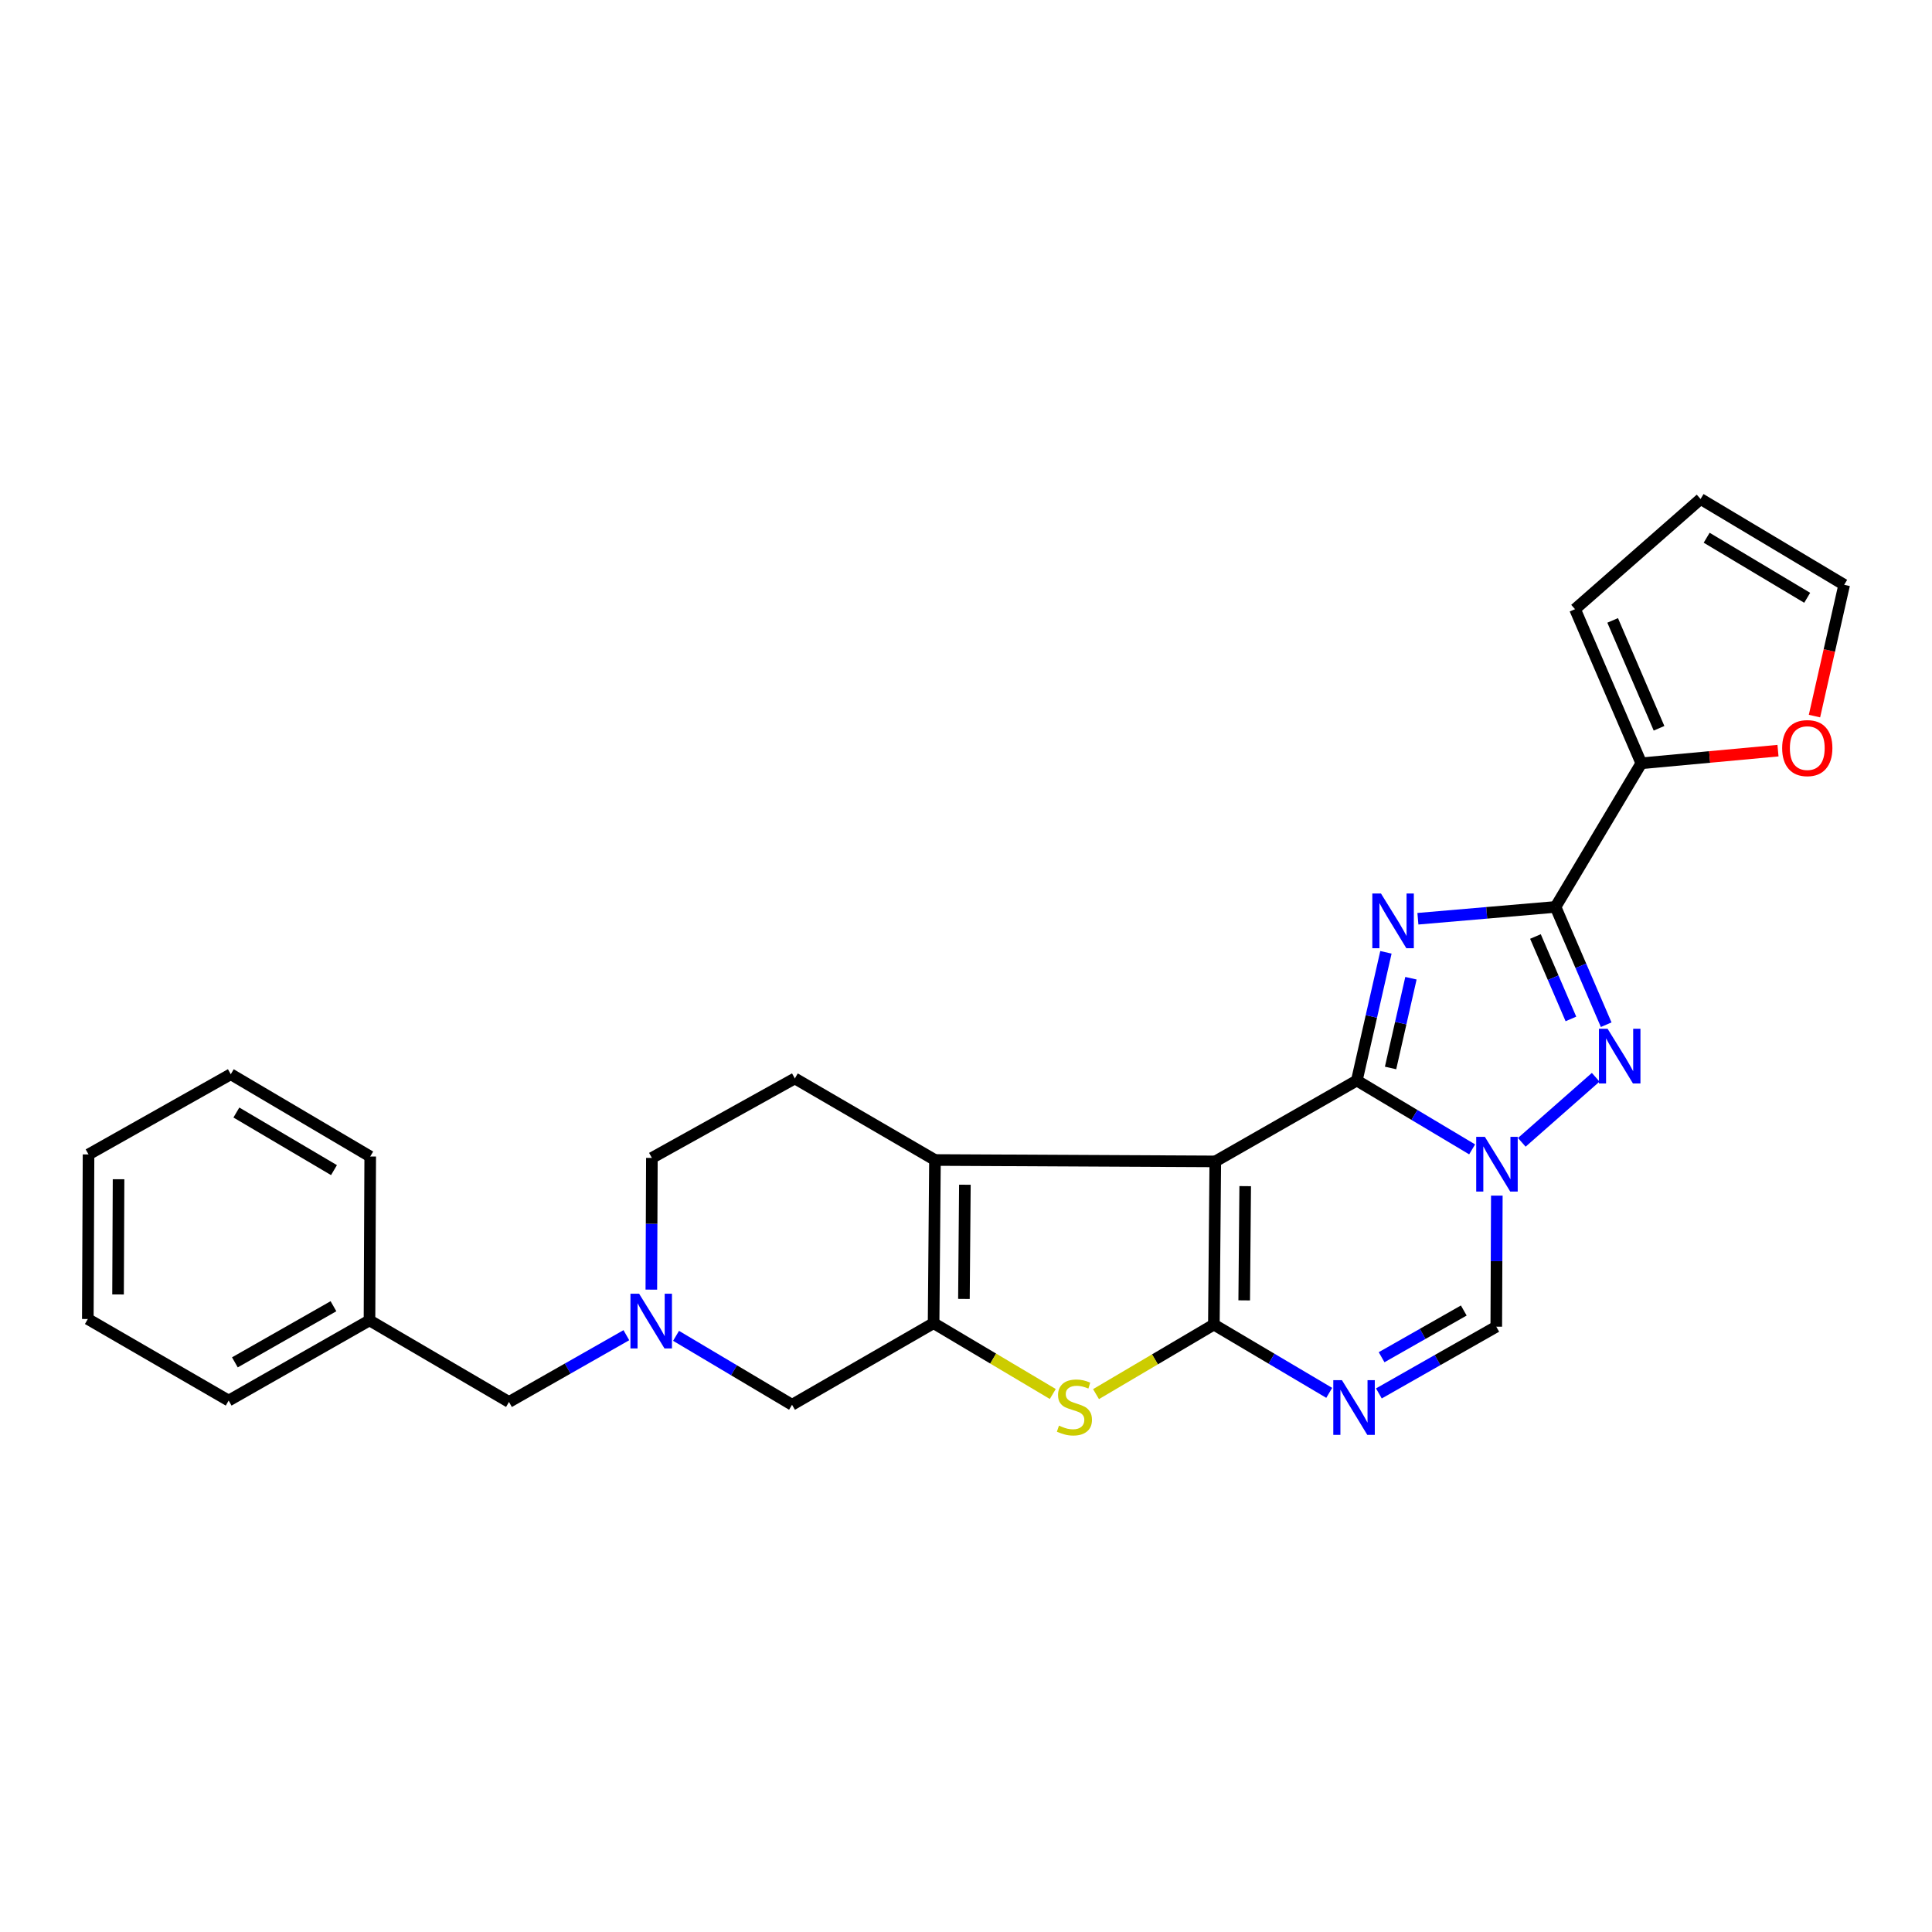 <?xml version='1.0' encoding='iso-8859-1'?>
<svg version='1.1' baseProfile='full'
              xmlns='http://www.w3.org/2000/svg'
                      xmlns:rdkit='http://www.rdkit.org/xml'
                      xmlns:xlink='http://www.w3.org/1999/xlink'
                  xml:space='preserve'
width='1000px' height='1000px' viewBox='0 0 1000 1000'>
<!-- END OF HEADER -->
<rect style='opacity:1.0;fill:#FFFFFF;stroke:none' width='1000' height='1000' x='0' y='0'> </rect>
<path class='bond-0' d='M 702.288,559.281 L 629.031,601.142' style='fill:none;fill-rule:evenodd;stroke:#000000;stroke-width:6px;stroke-linecap:butt;stroke-linejoin:miter;stroke-opacity:1' />
<path class='bond-2' d='M 702.288,559.281 L 709.822,526.101' style='fill:none;fill-rule:evenodd;stroke:#000000;stroke-width:6px;stroke-linecap:butt;stroke-linejoin:miter;stroke-opacity:1' />
<path class='bond-2' d='M 709.822,526.101 L 717.356,492.92' style='fill:none;fill-rule:evenodd;stroke:#0000FF;stroke-width:6px;stroke-linecap:butt;stroke-linejoin:miter;stroke-opacity:1' />
<path class='bond-2' d='M 719.755,552.78 L 725.029,529.554' style='fill:none;fill-rule:evenodd;stroke:#000000;stroke-width:6px;stroke-linecap:butt;stroke-linejoin:miter;stroke-opacity:1' />
<path class='bond-2' d='M 725.029,529.554 L 730.303,506.327' style='fill:none;fill-rule:evenodd;stroke:#0000FF;stroke-width:6px;stroke-linecap:butt;stroke-linejoin:miter;stroke-opacity:1' />
<path class='bond-3' d='M 702.288,559.281 L 732.131,577.098' style='fill:none;fill-rule:evenodd;stroke:#000000;stroke-width:6px;stroke-linecap:butt;stroke-linejoin:miter;stroke-opacity:1' />
<path class='bond-3' d='M 732.131,577.098 L 761.973,594.916' style='fill:none;fill-rule:evenodd;stroke:#0000FF;stroke-width:6px;stroke-linecap:butt;stroke-linejoin:miter;stroke-opacity:1' />
<path class='bond-1' d='M 629.031,601.142 L 628.295,685.6' style='fill:none;fill-rule:evenodd;stroke:#000000;stroke-width:6px;stroke-linecap:butt;stroke-linejoin:miter;stroke-opacity:1' />
<path class='bond-1' d='M 644.514,613.947 L 643.998,673.068' style='fill:none;fill-rule:evenodd;stroke:#000000;stroke-width:6px;stroke-linecap:butt;stroke-linejoin:miter;stroke-opacity:1' />
<path class='bond-6' d='M 629.031,601.142 L 483.938,600.414' style='fill:none;fill-rule:evenodd;stroke:#000000;stroke-width:6px;stroke-linecap:butt;stroke-linejoin:miter;stroke-opacity:1' />
<path class='bond-9' d='M 628.295,685.6 L 597.795,703.598' style='fill:none;fill-rule:evenodd;stroke:#000000;stroke-width:6px;stroke-linecap:butt;stroke-linejoin:miter;stroke-opacity:1' />
<path class='bond-9' d='M 597.795,703.598 L 567.296,721.595' style='fill:none;fill-rule:evenodd;stroke:#CCCC00;stroke-width:6px;stroke-linecap:butt;stroke-linejoin:miter;stroke-opacity:1' />
<path class='bond-28' d='M 628.295,685.6 L 658.148,703.27' style='fill:none;fill-rule:evenodd;stroke:#000000;stroke-width:6px;stroke-linecap:butt;stroke-linejoin:miter;stroke-opacity:1' />
<path class='bond-28' d='M 658.148,703.27 L 688.002,720.94' style='fill:none;fill-rule:evenodd;stroke:#0000FF;stroke-width:6px;stroke-linecap:butt;stroke-linejoin:miter;stroke-opacity:1' />
<path class='bond-4' d='M 733.902,475.539 L 769.52,472.482' style='fill:none;fill-rule:evenodd;stroke:#0000FF;stroke-width:6px;stroke-linecap:butt;stroke-linejoin:miter;stroke-opacity:1' />
<path class='bond-4' d='M 769.52,472.482 L 805.138,469.425' style='fill:none;fill-rule:evenodd;stroke:#000000;stroke-width:6px;stroke-linecap:butt;stroke-linejoin:miter;stroke-opacity:1' />
<path class='bond-5' d='M 787.682,591.268 L 825.926,557.593' style='fill:none;fill-rule:evenodd;stroke:#0000FF;stroke-width:6px;stroke-linecap:butt;stroke-linejoin:miter;stroke-opacity:1' />
<path class='bond-10' d='M 774.757,618.851 L 774.614,652.772' style='fill:none;fill-rule:evenodd;stroke:#0000FF;stroke-width:6px;stroke-linecap:butt;stroke-linejoin:miter;stroke-opacity:1' />
<path class='bond-10' d='M 774.614,652.772 L 774.47,686.692' style='fill:none;fill-rule:evenodd;stroke:#000000;stroke-width:6px;stroke-linecap:butt;stroke-linejoin:miter;stroke-opacity:1' />
<path class='bond-11' d='M 805.138,469.425 L 849.529,395.077' style='fill:none;fill-rule:evenodd;stroke:#000000;stroke-width:6px;stroke-linecap:butt;stroke-linejoin:miter;stroke-opacity:1' />
<path class='bond-27' d='M 805.138,469.425 L 818.249,499.907' style='fill:none;fill-rule:evenodd;stroke:#000000;stroke-width:6px;stroke-linecap:butt;stroke-linejoin:miter;stroke-opacity:1' />
<path class='bond-27' d='M 818.249,499.907 L 831.359,530.388' style='fill:none;fill-rule:evenodd;stroke:#0000FF;stroke-width:6px;stroke-linecap:butt;stroke-linejoin:miter;stroke-opacity:1' />
<path class='bond-27' d='M 794.746,484.731 L 803.924,506.068' style='fill:none;fill-rule:evenodd;stroke:#000000;stroke-width:6px;stroke-linecap:butt;stroke-linejoin:miter;stroke-opacity:1' />
<path class='bond-27' d='M 803.924,506.068 L 813.101,527.405' style='fill:none;fill-rule:evenodd;stroke:#0000FF;stroke-width:6px;stroke-linecap:butt;stroke-linejoin:miter;stroke-opacity:1' />
<path class='bond-8' d='M 483.938,600.414 L 483.228,684.864' style='fill:none;fill-rule:evenodd;stroke:#000000;stroke-width:6px;stroke-linecap:butt;stroke-linejoin:miter;stroke-opacity:1' />
<path class='bond-8' d='M 499.425,613.213 L 498.928,672.328' style='fill:none;fill-rule:evenodd;stroke:#000000;stroke-width:6px;stroke-linecap:butt;stroke-linejoin:miter;stroke-opacity:1' />
<path class='bond-14' d='M 483.938,600.414 L 411.409,558.198' style='fill:none;fill-rule:evenodd;stroke:#000000;stroke-width:6px;stroke-linecap:butt;stroke-linejoin:miter;stroke-opacity:1' />
<path class='bond-7' d='M 713.707,721.235 L 744.089,703.964' style='fill:none;fill-rule:evenodd;stroke:#0000FF;stroke-width:6px;stroke-linecap:butt;stroke-linejoin:miter;stroke-opacity:1' />
<path class='bond-7' d='M 744.089,703.964 L 774.47,686.692' style='fill:none;fill-rule:evenodd;stroke:#000000;stroke-width:6px;stroke-linecap:butt;stroke-linejoin:miter;stroke-opacity:1' />
<path class='bond-7' d='M 715.115,702.497 L 736.382,690.407' style='fill:none;fill-rule:evenodd;stroke:#0000FF;stroke-width:6px;stroke-linecap:butt;stroke-linejoin:miter;stroke-opacity:1' />
<path class='bond-7' d='M 736.382,690.407 L 757.649,678.317' style='fill:none;fill-rule:evenodd;stroke:#000000;stroke-width:6px;stroke-linecap:butt;stroke-linejoin:miter;stroke-opacity:1' />
<path class='bond-13' d='M 483.228,684.864 L 409.954,727.106' style='fill:none;fill-rule:evenodd;stroke:#000000;stroke-width:6px;stroke-linecap:butt;stroke-linejoin:miter;stroke-opacity:1' />
<path class='bond-29' d='M 483.228,684.864 L 514.074,703.198' style='fill:none;fill-rule:evenodd;stroke:#000000;stroke-width:6px;stroke-linecap:butt;stroke-linejoin:miter;stroke-opacity:1' />
<path class='bond-29' d='M 514.074,703.198 L 544.921,721.532' style='fill:none;fill-rule:evenodd;stroke:#CCCC00;stroke-width:6px;stroke-linecap:butt;stroke-linejoin:miter;stroke-opacity:1' />
<path class='bond-15' d='M 849.529,395.077 L 884.907,391.806' style='fill:none;fill-rule:evenodd;stroke:#000000;stroke-width:6px;stroke-linecap:butt;stroke-linejoin:miter;stroke-opacity:1' />
<path class='bond-15' d='M 884.907,391.806 L 920.286,388.534' style='fill:none;fill-rule:evenodd;stroke:#FF0000;stroke-width:6px;stroke-linecap:butt;stroke-linejoin:miter;stroke-opacity:1' />
<path class='bond-16' d='M 849.529,395.077 L 815.24,315.314' style='fill:none;fill-rule:evenodd;stroke:#000000;stroke-width:6px;stroke-linecap:butt;stroke-linejoin:miter;stroke-opacity:1' />
<path class='bond-16' d='M 858.712,376.954 L 834.709,321.12' style='fill:none;fill-rule:evenodd;stroke:#000000;stroke-width:6px;stroke-linecap:butt;stroke-linejoin:miter;stroke-opacity:1' />
<path class='bond-12' d='M 349.921,691.425 L 379.937,709.265' style='fill:none;fill-rule:evenodd;stroke:#0000FF;stroke-width:6px;stroke-linecap:butt;stroke-linejoin:miter;stroke-opacity:1' />
<path class='bond-12' d='M 379.937,709.265 L 409.954,727.106' style='fill:none;fill-rule:evenodd;stroke:#000000;stroke-width:6px;stroke-linecap:butt;stroke-linejoin:miter;stroke-opacity:1' />
<path class='bond-20' d='M 324.204,691.096 L 293.826,708.378' style='fill:none;fill-rule:evenodd;stroke:#0000FF;stroke-width:6px;stroke-linecap:butt;stroke-linejoin:miter;stroke-opacity:1' />
<path class='bond-20' d='M 293.826,708.378 L 263.449,725.659' style='fill:none;fill-rule:evenodd;stroke:#000000;stroke-width:6px;stroke-linecap:butt;stroke-linejoin:miter;stroke-opacity:1' />
<path class='bond-30' d='M 337.129,667.51 L 337.273,633.425' style='fill:none;fill-rule:evenodd;stroke:#0000FF;stroke-width:6px;stroke-linecap:butt;stroke-linejoin:miter;stroke-opacity:1' />
<path class='bond-30' d='M 337.273,633.425 L 337.416,599.34' style='fill:none;fill-rule:evenodd;stroke:#000000;stroke-width:6px;stroke-linecap:butt;stroke-linejoin:miter;stroke-opacity:1' />
<path class='bond-18' d='M 411.409,558.198 L 337.416,599.34' style='fill:none;fill-rule:evenodd;stroke:#000000;stroke-width:6px;stroke-linecap:butt;stroke-linejoin:miter;stroke-opacity:1' />
<path class='bond-17' d='M 939.172,370.648 L 946.859,336.67' style='fill:none;fill-rule:evenodd;stroke:#FF0000;stroke-width:6px;stroke-linecap:butt;stroke-linejoin:miter;stroke-opacity:1' />
<path class='bond-17' d='M 946.859,336.67 L 954.545,302.692' style='fill:none;fill-rule:evenodd;stroke:#000000;stroke-width:6px;stroke-linecap:butt;stroke-linejoin:miter;stroke-opacity:1' />
<path class='bond-19' d='M 815.24,315.314 L 880.214,258.284' style='fill:none;fill-rule:evenodd;stroke:#000000;stroke-width:6px;stroke-linecap:butt;stroke-linejoin:miter;stroke-opacity:1' />
<path class='bond-31' d='M 954.545,302.692 L 880.214,258.284' style='fill:none;fill-rule:evenodd;stroke:#000000;stroke-width:6px;stroke-linecap:butt;stroke-linejoin:miter;stroke-opacity:1' />
<path class='bond-31' d='M 935.398,309.417 L 883.366,278.332' style='fill:none;fill-rule:evenodd;stroke:#000000;stroke-width:6px;stroke-linecap:butt;stroke-linejoin:miter;stroke-opacity:1' />
<path class='bond-21' d='M 263.449,725.659 L 191.249,683.426' style='fill:none;fill-rule:evenodd;stroke:#000000;stroke-width:6px;stroke-linecap:butt;stroke-linejoin:miter;stroke-opacity:1' />
<path class='bond-22' d='M 191.249,683.426 L 118.356,724.932' style='fill:none;fill-rule:evenodd;stroke:#000000;stroke-width:6px;stroke-linecap:butt;stroke-linejoin:miter;stroke-opacity:1' />
<path class='bond-22' d='M 172.599,676.101 L 121.574,705.155' style='fill:none;fill-rule:evenodd;stroke:#000000;stroke-width:6px;stroke-linecap:butt;stroke-linejoin:miter;stroke-opacity:1' />
<path class='bond-23' d='M 191.249,683.426 L 191.622,598.612' style='fill:none;fill-rule:evenodd;stroke:#000000;stroke-width:6px;stroke-linecap:butt;stroke-linejoin:miter;stroke-opacity:1' />
<path class='bond-25' d='M 118.356,724.932 L 45.455,682.715' style='fill:none;fill-rule:evenodd;stroke:#000000;stroke-width:6px;stroke-linecap:butt;stroke-linejoin:miter;stroke-opacity:1' />
<path class='bond-24' d='M 191.622,598.612 L 119.448,556.024' style='fill:none;fill-rule:evenodd;stroke:#000000;stroke-width:6px;stroke-linecap:butt;stroke-linejoin:miter;stroke-opacity:1' />
<path class='bond-24' d='M 172.871,605.654 L 122.349,575.842' style='fill:none;fill-rule:evenodd;stroke:#000000;stroke-width:6px;stroke-linecap:butt;stroke-linejoin:miter;stroke-opacity:1' />
<path class='bond-32' d='M 119.448,556.024 L 45.827,597.529' style='fill:none;fill-rule:evenodd;stroke:#000000;stroke-width:6px;stroke-linecap:butt;stroke-linejoin:miter;stroke-opacity:1' />
<path class='bond-26' d='M 45.455,682.715 L 45.827,597.529' style='fill:none;fill-rule:evenodd;stroke:#000000;stroke-width:6px;stroke-linecap:butt;stroke-linejoin:miter;stroke-opacity:1' />
<path class='bond-26' d='M 61.104,670.006 L 61.365,610.375' style='fill:none;fill-rule:evenodd;stroke:#000000;stroke-width:6px;stroke-linecap:butt;stroke-linejoin:miter;stroke-opacity:1' />
<path  class='atom-3' d='M 714.792 462.482
L 724.072 477.482
Q 724.992 478.962, 726.472 481.642
Q 727.952 484.322, 728.032 484.482
L 728.032 462.482
L 731.792 462.482
L 731.792 490.802
L 727.912 490.802
L 717.952 474.402
Q 716.792 472.482, 715.552 470.282
Q 714.352 468.082, 713.992 467.402
L 713.992 490.802
L 710.312 490.802
L 710.312 462.482
L 714.792 462.482
' fill='#0000FF'/>
<path  class='atom-4' d='M 768.566 588.429
L 777.846 603.429
Q 778.766 604.909, 780.246 607.589
Q 781.726 610.269, 781.806 610.429
L 781.806 588.429
L 785.566 588.429
L 785.566 616.749
L 781.686 616.749
L 771.726 600.349
Q 770.566 598.429, 769.326 596.229
Q 768.126 594.029, 767.766 593.349
L 767.766 616.749
L 764.086 616.749
L 764.086 588.429
L 768.566 588.429
' fill='#0000FF'/>
<path  class='atom-6' d='M 832.093 532.49
L 841.373 547.49
Q 842.293 548.97, 843.773 551.65
Q 845.253 554.33, 845.333 554.49
L 845.333 532.49
L 849.093 532.49
L 849.093 560.81
L 845.213 560.81
L 835.253 544.41
Q 834.093 542.49, 832.853 540.29
Q 831.653 538.09, 831.293 537.41
L 831.293 560.81
L 827.613 560.81
L 827.613 532.49
L 832.093 532.49
' fill='#0000FF'/>
<path  class='atom-8' d='M 694.59 714.384
L 703.87 729.384
Q 704.79 730.864, 706.27 733.544
Q 707.75 736.224, 707.83 736.384
L 707.83 714.384
L 711.59 714.384
L 711.59 742.704
L 707.71 742.704
L 697.75 726.304
Q 696.59 724.384, 695.35 722.184
Q 694.15 719.984, 693.79 719.304
L 693.79 742.704
L 690.11 742.704
L 690.11 714.384
L 694.59 714.384
' fill='#0000FF'/>
<path  class='atom-10' d='M 548.121 737.909
Q 548.441 738.029, 549.761 738.589
Q 551.081 739.149, 552.521 739.509
Q 554.001 739.829, 555.441 739.829
Q 558.121 739.829, 559.681 738.549
Q 561.241 737.229, 561.241 734.949
Q 561.241 733.389, 560.441 732.429
Q 559.681 731.469, 558.481 730.949
Q 557.281 730.429, 555.281 729.829
Q 552.761 729.069, 551.241 728.349
Q 549.761 727.629, 548.681 726.109
Q 547.641 724.589, 547.641 722.029
Q 547.641 718.469, 550.041 716.269
Q 552.481 714.069, 557.281 714.069
Q 560.561 714.069, 564.281 715.629
L 563.361 718.709
Q 559.961 717.309, 557.401 717.309
Q 554.641 717.309, 553.121 718.469
Q 551.601 719.589, 551.641 721.549
Q 551.641 723.069, 552.401 723.989
Q 553.201 724.909, 554.321 725.429
Q 555.481 725.949, 557.401 726.549
Q 559.961 727.349, 561.481 728.149
Q 563.001 728.949, 564.081 730.589
Q 565.201 732.189, 565.201 734.949
Q 565.201 738.869, 562.561 740.989
Q 559.961 743.069, 555.601 743.069
Q 553.081 743.069, 551.161 742.509
Q 549.281 741.989, 547.041 741.069
L 548.121 737.909
' fill='#CCCC00'/>
<path  class='atom-13' d='M 330.801 669.621
L 340.081 684.621
Q 341.001 686.101, 342.481 688.781
Q 343.961 691.461, 344.041 691.621
L 344.041 669.621
L 347.801 669.621
L 347.801 697.941
L 343.921 697.941
L 333.961 681.541
Q 332.801 679.621, 331.561 677.421
Q 330.361 675.221, 330.001 674.541
L 330.001 697.941
L 326.321 697.941
L 326.321 669.621
L 330.801 669.621
' fill='#0000FF'/>
<path  class='atom-16' d='M 922.443 387.213
Q 922.443 380.413, 925.803 376.613
Q 929.163 372.813, 935.443 372.813
Q 941.723 372.813, 945.083 376.613
Q 948.443 380.413, 948.443 387.213
Q 948.443 394.093, 945.043 398.013
Q 941.643 401.893, 935.443 401.893
Q 929.203 401.893, 925.803 398.013
Q 922.443 394.133, 922.443 387.213
M 935.443 398.693
Q 939.763 398.693, 942.083 395.813
Q 944.443 392.893, 944.443 387.213
Q 944.443 381.653, 942.083 378.853
Q 939.763 376.013, 935.443 376.013
Q 931.123 376.013, 928.763 378.813
Q 926.443 381.613, 926.443 387.213
Q 926.443 392.933, 928.763 395.813
Q 931.123 398.693, 935.443 398.693
' fill='#FF0000'/>
</svg>
